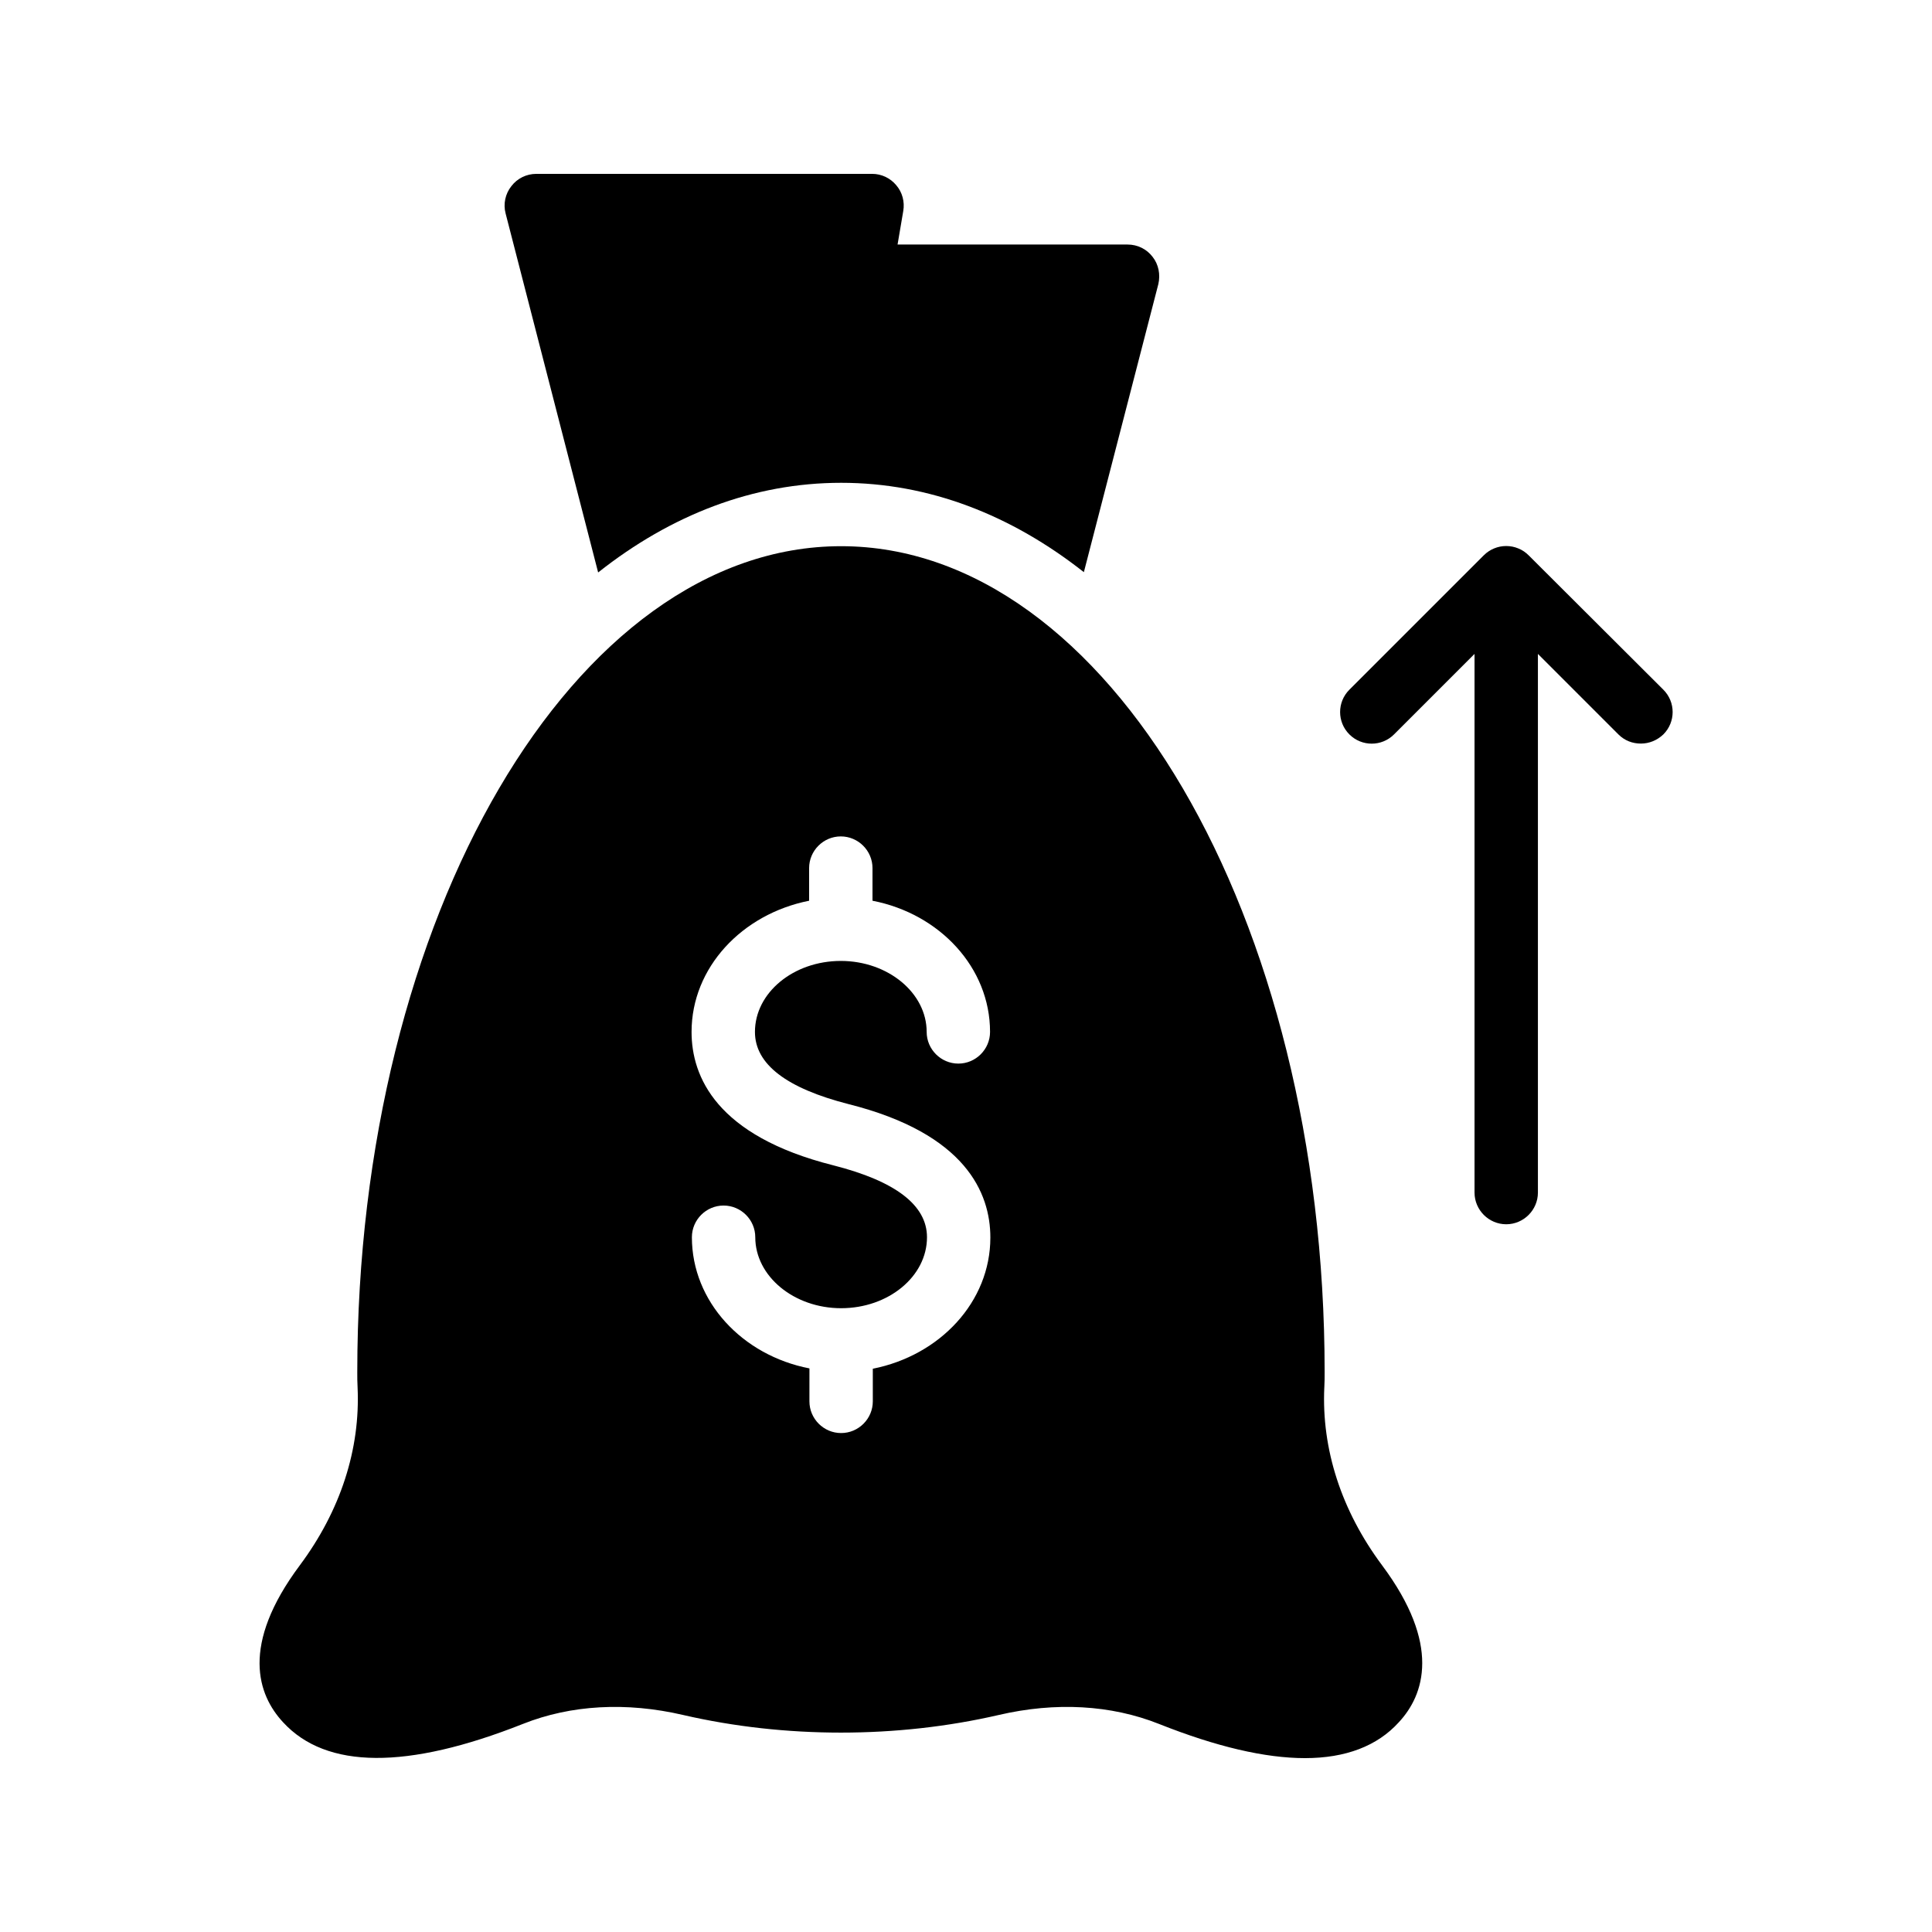 <?xml version="1.0" encoding="UTF-8"?>
<!-- Uploaded to: SVG Repo, www.svgrepo.com, Generator: SVG Repo Mixer Tools -->
<svg fill="#000000" width="800px" height="800px" version="1.1" viewBox="144 144 512 512" xmlns="http://www.w3.org/2000/svg">
 <g>
  <path d="m381.53 193.1c-1.598-1.934-3.949-3.023-6.383-3.023h-89.008c-2.602 0-5.039 1.176-6.633 3.273-1.594 2.016-2.184 4.703-1.512 7.223l24.52 95.137c19.312-15.281 41.145-23.762 64.402-23.762 23.258 0 45.008 8.48 64.32 23.68l19.734-76.328c0.586-2.519 0.082-5.207-1.512-7.223-1.594-2.098-4.031-3.273-6.633-3.273h-60.961l1.512-8.902c0.418-2.434-0.254-4.953-1.848-6.801z"/>
  <path d="m494.96 511.68c0.082-1.344 0.082-2.688 0.082-4.113 0-120.66-57.52-218.82-128.14-218.82-70.703 0-128.22 98.16-128.22 218.82 0 1.426 0 2.769 0.082 4.113 0.754 16.375-4.535 32.664-15.281 47.105-15.871 21.242-11.168 34.426-4.449 41.648 11.418 12.426 32.832 12.594 63.562 0.418 12.68-5.039 27.375-5.879 42.488-2.352 26.953 6.215 56.594 6.215 83.547 0 15.113-3.527 29.809-2.688 42.488 2.352 15.203 6.047 28.137 9.07 38.715 9.07 10.746 0 19.145-3.191 24.855-9.488 3.359-3.609 6.215-8.734 6.215-15.703 0-6.801-2.769-15.367-10.664-25.945-10.75-14.441-16.039-30.73-15.285-47.105zm-126.04-75.066c30.984 7.809 37.535 23.512 37.535 35.352 0 17.047-13.352 31.234-31.152 34.762v8.648c0 4.617-3.777 8.398-8.398 8.398-4.617 0-8.398-3.777-8.398-8.398l0.004-8.734c-17.801-3.441-31.152-17.719-31.152-34.762 0-4.617 3.777-8.398 8.398-8.398 4.617 0 8.398 3.777 8.398 8.398 0 10.328 10.242 18.809 22.754 18.809s22.754-8.398 22.754-18.809c0-8.48-8.312-14.863-24.855-19.062-30.984-7.809-37.535-23.512-37.535-35.352 0-17.047 13.352-31.234 31.152-34.762v-8.648c0-4.617 3.777-8.398 8.398-8.398 4.617 0 8.398 3.777 8.398 8.398v8.648c17.801 3.441 31.152 17.719 31.152 34.762 0 4.617-3.777 8.398-8.398 8.398-4.617 0-8.398-3.777-8.398-8.398 0-10.328-10.242-18.809-22.754-18.809s-22.754 8.398-22.754 18.809c-0.004 8.566 8.395 14.949 24.852 19.148z"/>
  <path d="m549.12 291.18c-0.754-0.754-1.68-1.426-2.769-1.848-2.016-0.84-4.367-0.84-6.383 0-1.008 0.418-1.93 1.008-2.769 1.848l-35.602 35.602c-3.273 3.273-3.273 8.566 0 11.84 3.273 3.273 8.566 3.273 11.84 0l21.328-21.328v142.75c0 4.617 3.777 8.398 8.398 8.398 4.617 0 8.398-3.777 8.398-8.398v-142.75l21.328 21.328c1.68 1.68 3.777 2.434 5.961 2.434 2.184 0 4.281-0.84 5.961-2.434 3.273-3.273 3.273-8.566 0-11.84z"/>
 </g>
</svg>
